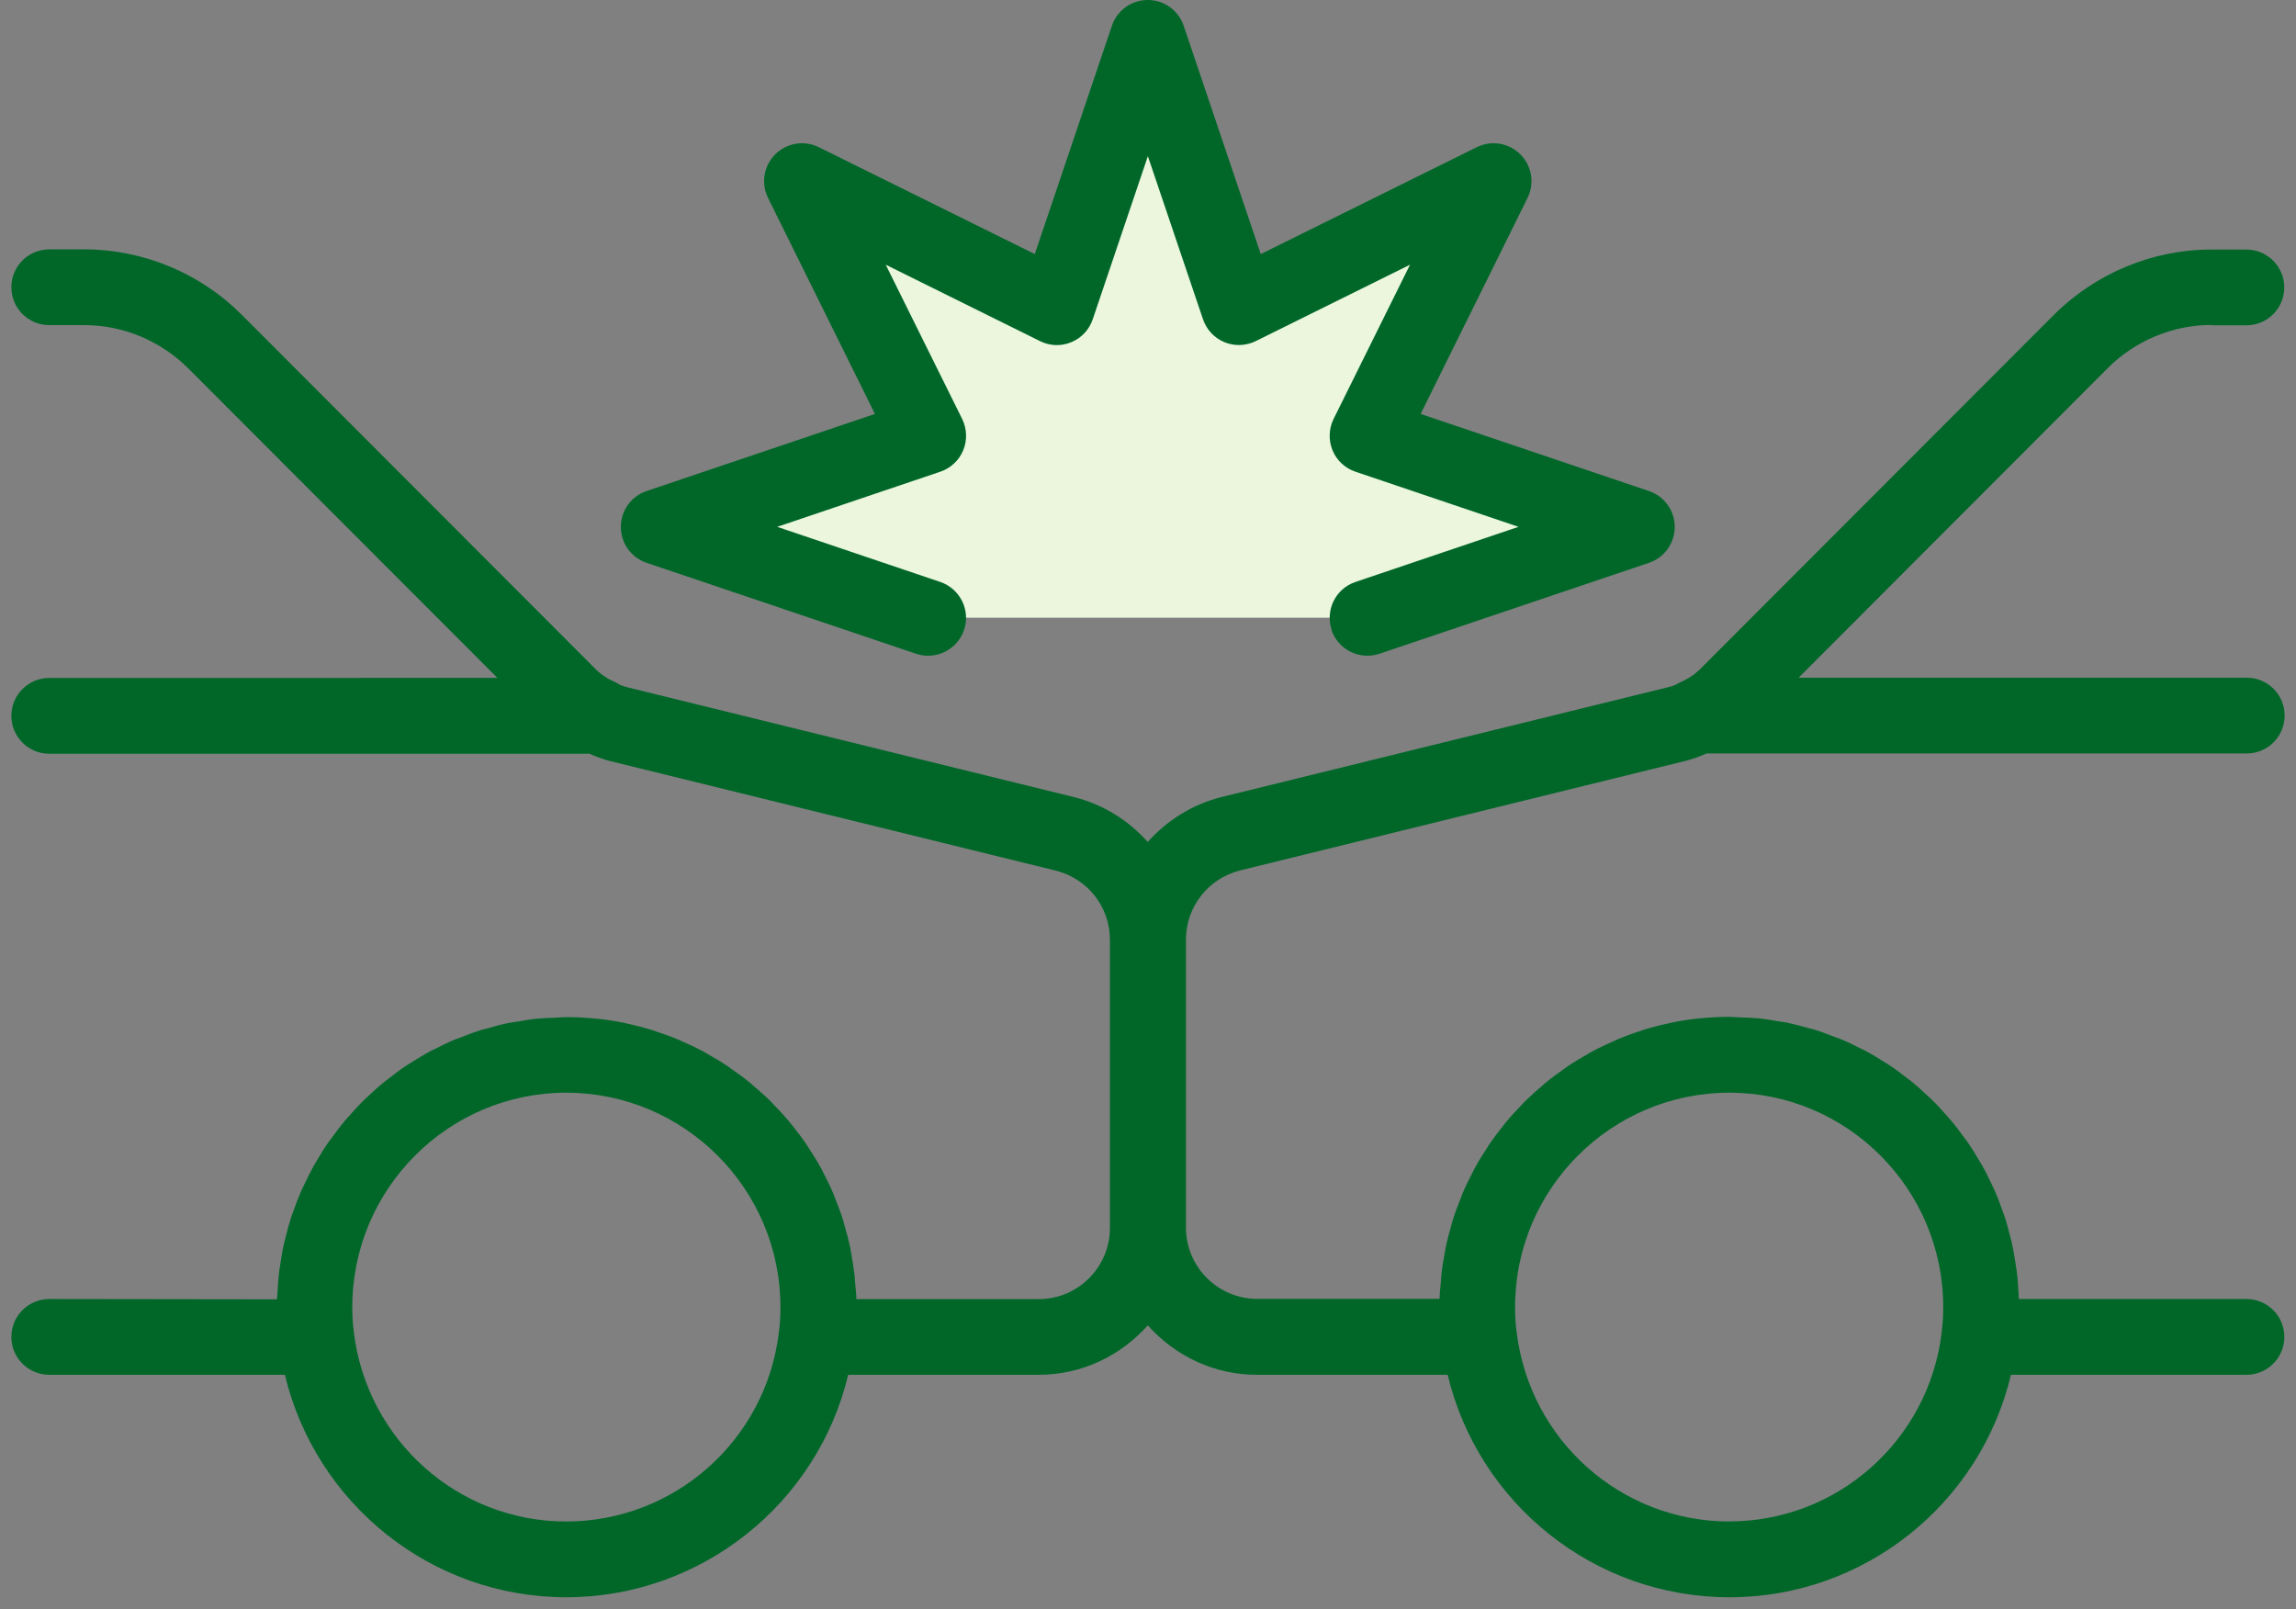 <svg xmlns="http://www.w3.org/2000/svg" width="117" height="82" viewBox="0 0 117 82" fill="none">
	<rect x="0" y="0" width="117" height="82" fill="#808080" stroke="none"/>
	<path
		d="M35.444 26.417L47.253 31.478H70.309L82.681 27.542L70.309 21.918L75.37 10.109L63.561 15.17L58.5 3.361L54.001 15.17L41.63 10.109L47.253 21.918L35.444 26.417Z"
		fill="#EBF6DD" />
	<path
		d="M112.666 16.578H114.471C115.538 16.578 116.402 15.714 116.402 14.647C116.402 13.581 115.538 12.717 114.471 12.717H112.666C109.699 12.717 106.784 13.928 104.67 16.037L86.761 33.971C86.505 34.251 86.196 34.487 85.844 34.666C85.825 34.676 85.805 34.685 85.781 34.695C85.752 34.705 85.728 34.724 85.699 34.733C85.617 34.772 85.53 34.806 85.453 34.854C85.356 34.917 85.207 34.97 84.97 35.028L62.249 40.616C60.743 40.993 59.465 41.818 58.485 42.904C57.51 41.813 56.227 40.993 54.716 40.616L32.01 35.033C31.764 34.97 31.614 34.917 31.517 34.854C31.402 34.782 31.276 34.719 31.151 34.671C30.789 34.487 30.47 34.246 30.152 33.899L12.306 16.028C10.197 13.914 7.282 12.708 4.314 12.708H2.509C1.442 12.708 0.579 13.572 0.579 14.638C0.579 15.704 1.442 16.568 2.509 16.568H4.314C6.268 16.568 8.184 17.369 9.579 18.759L25.346 34.545L2.51 34.549C1.443 34.549 0.579 35.413 0.579 36.48C0.579 37.546 1.443 38.41 2.51 38.41H30.037C30.418 38.579 30.785 38.705 31.084 38.782L53.795 44.365C55.426 44.771 56.56 46.218 56.56 47.888V62.574C56.56 64.577 54.929 66.203 52.931 66.203H43.641C43.632 65.914 43.598 65.634 43.574 65.354C43.564 65.243 43.559 65.127 43.55 65.016C43.506 64.63 43.444 64.249 43.376 63.872C43.357 63.771 43.342 63.665 43.323 63.563C43.241 63.182 43.144 62.811 43.033 62.439C43.004 62.347 42.985 62.251 42.956 62.159C42.84 61.788 42.7 61.425 42.556 61.064C42.522 60.981 42.493 60.895 42.459 60.813C42.304 60.446 42.131 60.094 41.947 59.746C41.909 59.674 41.88 59.601 41.841 59.534C41.648 59.181 41.436 58.844 41.219 58.511C41.18 58.448 41.142 58.385 41.098 58.322C40.871 57.985 40.625 57.666 40.374 57.352C40.331 57.299 40.292 57.246 40.249 57.193C39.988 56.88 39.708 56.575 39.423 56.286C39.38 56.242 39.341 56.194 39.298 56.151C39.004 55.856 38.69 55.581 38.371 55.311C38.328 55.277 38.289 55.234 38.246 55.2C37.923 54.935 37.585 54.684 37.237 54.447C37.194 54.418 37.15 54.384 37.107 54.351C36.75 54.109 36.383 53.892 36.011 53.685C35.973 53.66 35.934 53.636 35.891 53.612C35.514 53.41 35.123 53.221 34.728 53.053C34.684 53.033 34.646 53.009 34.602 52.995C34.197 52.821 33.777 52.671 33.357 52.536C33.319 52.526 33.29 52.507 33.251 52.498C32.812 52.362 32.363 52.247 31.91 52.15C31.885 52.145 31.861 52.136 31.837 52.131C31.364 52.034 30.882 51.957 30.389 51.909H30.37C29.878 51.861 29.376 51.831 28.869 51.831H28.864H28.86C28.686 51.831 28.512 51.851 28.338 51.861C28.015 51.87 27.692 51.88 27.378 51.909C27.04 51.943 26.717 52 26.384 52.058C26.234 52.083 26.08 52.097 25.93 52.126C25.573 52.198 25.221 52.295 24.873 52.396C24.762 52.425 24.646 52.449 24.535 52.483C24.174 52.594 23.821 52.729 23.469 52.869C23.382 52.903 23.285 52.932 23.199 52.966C22.846 53.11 22.504 53.284 22.166 53.453C22.084 53.492 22.002 53.53 21.925 53.569C21.587 53.752 21.259 53.955 20.93 54.162C20.863 54.206 20.786 54.245 20.718 54.293C20.395 54.505 20.091 54.737 19.787 54.978C19.724 55.026 19.652 55.075 19.594 55.123C19.294 55.364 19.01 55.625 18.73 55.89C18.672 55.948 18.609 55.996 18.551 56.054C18.276 56.325 18.016 56.609 17.765 56.899C17.712 56.962 17.654 57.015 17.601 57.082C17.354 57.372 17.123 57.681 16.901 57.989C16.852 58.057 16.795 58.125 16.746 58.192C16.529 58.501 16.331 58.829 16.138 59.157C16.09 59.234 16.042 59.312 15.998 59.389C15.815 59.717 15.651 60.055 15.487 60.398C15.448 60.484 15.4 60.566 15.361 60.658C15.212 61.001 15.081 61.348 14.956 61.701C14.922 61.797 14.883 61.894 14.85 61.99C14.734 62.343 14.637 62.7 14.55 63.062C14.522 63.168 14.493 63.274 14.469 63.385C14.386 63.742 14.329 64.109 14.275 64.475C14.256 64.591 14.237 64.707 14.222 64.828C14.179 65.19 14.155 65.561 14.136 65.928C14.131 66.025 14.116 66.116 14.116 66.213L2.51 66.198C1.443 66.198 0.579 67.062 0.579 68.129C0.579 69.195 1.443 70.059 2.51 70.059H14.517C16.09 76.627 21.973 81.395 28.854 81.395C35.736 81.395 41.662 76.613 43.221 70.059H52.931C55.146 70.059 57.12 69.075 58.49 67.54C59.861 69.075 61.835 70.059 64.05 70.059H73.769C75.343 76.627 81.235 81.395 88.132 81.395C95.028 81.395 100.916 76.613 102.474 70.059H114.476C115.542 70.059 116.406 69.195 116.406 68.129C116.406 67.062 115.542 66.198 114.476 66.198H102.879C102.879 66.102 102.86 66.01 102.86 65.914C102.841 65.542 102.821 65.175 102.773 64.813C102.759 64.698 102.734 64.577 102.72 64.461C102.667 64.094 102.604 63.727 102.527 63.37C102.503 63.264 102.469 63.158 102.445 63.047C102.353 62.685 102.261 62.328 102.146 61.976C102.112 61.879 102.073 61.783 102.039 61.686C101.914 61.334 101.784 60.981 101.634 60.644C101.595 60.557 101.547 60.47 101.509 60.383C101.349 60.041 101.185 59.703 100.997 59.374C100.954 59.297 100.901 59.22 100.857 59.143C100.664 58.815 100.466 58.491 100.249 58.178C100.201 58.11 100.143 58.042 100.095 57.975C99.873 57.666 99.641 57.357 99.395 57.068C99.342 57.005 99.284 56.947 99.231 56.884C98.98 56.595 98.719 56.31 98.444 56.04C98.386 55.982 98.323 55.934 98.266 55.876C97.986 55.61 97.701 55.35 97.402 55.108C97.339 55.055 97.271 55.012 97.209 54.964C96.905 54.727 96.601 54.491 96.277 54.278C96.21 54.23 96.132 54.191 96.065 54.148C95.742 53.94 95.413 53.738 95.071 53.554C94.994 53.511 94.907 53.477 94.829 53.438C94.492 53.265 94.149 53.096 93.797 52.951C93.71 52.913 93.613 52.888 93.526 52.855C93.174 52.715 92.822 52.58 92.46 52.468C92.349 52.435 92.233 52.411 92.122 52.382C91.775 52.285 91.422 52.189 91.065 52.111C90.916 52.083 90.761 52.068 90.612 52.044C90.283 51.986 89.955 51.928 89.617 51.894C89.299 51.865 88.98 51.856 88.657 51.846C88.483 51.841 88.314 51.817 88.136 51.817H88.131H88.126C87.62 51.817 87.118 51.846 86.625 51.894H86.606C86.114 51.943 85.631 52.02 85.158 52.116C85.134 52.121 85.11 52.131 85.086 52.136C84.632 52.232 84.183 52.343 83.744 52.483C83.706 52.493 83.677 52.512 83.638 52.522C83.213 52.657 82.798 52.806 82.393 52.98C82.35 52.999 82.306 53.023 82.268 53.038C81.872 53.212 81.481 53.395 81.105 53.598C81.066 53.617 81.027 53.646 80.984 53.67C80.607 53.878 80.241 54.1 79.888 54.336C79.845 54.365 79.802 54.399 79.758 54.433C79.411 54.674 79.073 54.92 78.749 55.185C78.706 55.219 78.667 55.258 78.624 55.297C78.305 55.567 77.997 55.842 77.697 56.136C77.654 56.18 77.615 56.228 77.572 56.271C77.287 56.566 77.007 56.865 76.747 57.179C76.703 57.232 76.665 57.285 76.621 57.338C76.365 57.652 76.124 57.975 75.897 58.308C75.854 58.371 75.82 58.433 75.777 58.496C75.555 58.829 75.347 59.167 75.154 59.519C75.115 59.587 75.082 59.664 75.048 59.732C74.865 60.079 74.691 60.431 74.536 60.798C74.503 60.88 74.474 60.967 74.44 61.049C74.295 61.406 74.155 61.773 74.039 62.145C74.01 62.236 73.986 62.333 73.962 62.425C73.851 62.791 73.755 63.168 73.672 63.549C73.653 63.65 73.639 63.752 73.62 63.858C73.547 64.234 73.484 64.615 73.446 65.001C73.436 65.112 73.426 65.228 73.422 65.339C73.397 65.624 73.364 65.904 73.354 66.189H64.064C62.061 66.189 60.435 64.558 60.435 62.56V47.874C60.435 46.209 61.574 44.761 63.196 44.356L85.921 38.767C86.221 38.69 86.583 38.565 86.964 38.396H114.491C115.557 38.396 116.421 37.532 116.421 36.465C116.421 35.399 115.557 34.535 114.491 34.535H91.655L107.417 18.75C108.807 17.36 110.727 16.559 112.682 16.559L112.666 16.578ZM28.849 77.535C23.347 77.535 18.705 73.403 18.029 67.883C18.029 67.873 18.034 67.863 18.029 67.854C17.971 67.444 17.952 67.033 17.952 66.609C17.952 60.586 22.841 55.688 28.849 55.683C34.872 55.683 39.77 60.586 39.77 66.609C39.77 67.038 39.751 67.448 39.688 67.902C39.032 73.394 34.37 77.535 28.844 77.535L28.849 77.535ZM88.13 77.535C82.605 77.535 77.943 73.394 77.282 67.859C77.224 67.448 77.205 67.038 77.205 66.609C77.205 60.586 82.103 55.688 88.126 55.683C94.134 55.683 99.023 60.586 99.023 66.609C99.023 67.038 99.003 67.448 98.945 67.854C98.945 67.863 98.95 67.878 98.945 67.888V67.897C98.289 73.389 93.637 77.53 88.126 77.53L88.13 77.535Z"
		fill="#006729" />
	<path
		d="M67.852 32.102C68.122 32.908 68.875 33.415 69.681 33.415C69.883 33.415 70.096 33.381 70.299 33.314L84.028 28.681C84.815 28.415 85.341 27.682 85.341 26.852C85.341 26.022 84.815 25.288 84.028 25.023L72.393 21.094L77.841 10.086C78.208 9.343 78.063 8.45 77.474 7.866C76.89 7.282 75.993 7.133 75.254 7.5L64.246 12.948L60.318 1.313C60.053 0.526 59.319 0 58.489 0C57.659 0 56.925 0.526 56.66 1.313L52.731 12.948L41.724 7.5C40.98 7.133 40.087 7.282 39.504 7.866C38.919 8.45 38.77 9.343 39.137 10.086L44.585 21.094L32.95 25.023C32.163 25.288 31.637 26.022 31.637 26.852C31.637 27.682 32.163 28.415 32.95 28.681L46.679 33.314C47.688 33.656 48.783 33.111 49.126 32.102C49.469 31.094 48.923 29.998 47.915 29.656L39.605 26.847L47.915 24.038C48.441 23.86 48.87 23.464 49.083 22.948C49.295 22.436 49.276 21.852 49.03 21.35L45.135 13.489L52.997 17.383C53.498 17.634 54.078 17.654 54.594 17.436C55.111 17.224 55.506 16.799 55.685 16.268L58.493 7.958L61.302 16.268C61.481 16.794 61.876 17.224 62.393 17.436C62.909 17.649 63.488 17.629 63.99 17.383L71.852 13.489L67.957 21.35C67.711 21.852 67.692 22.431 67.904 22.948C68.116 23.464 68.541 23.86 69.072 24.038L77.382 26.847L69.072 29.656C68.063 29.993 67.518 31.094 67.861 32.102H67.852Z"
		fill="#006729" />
</svg>